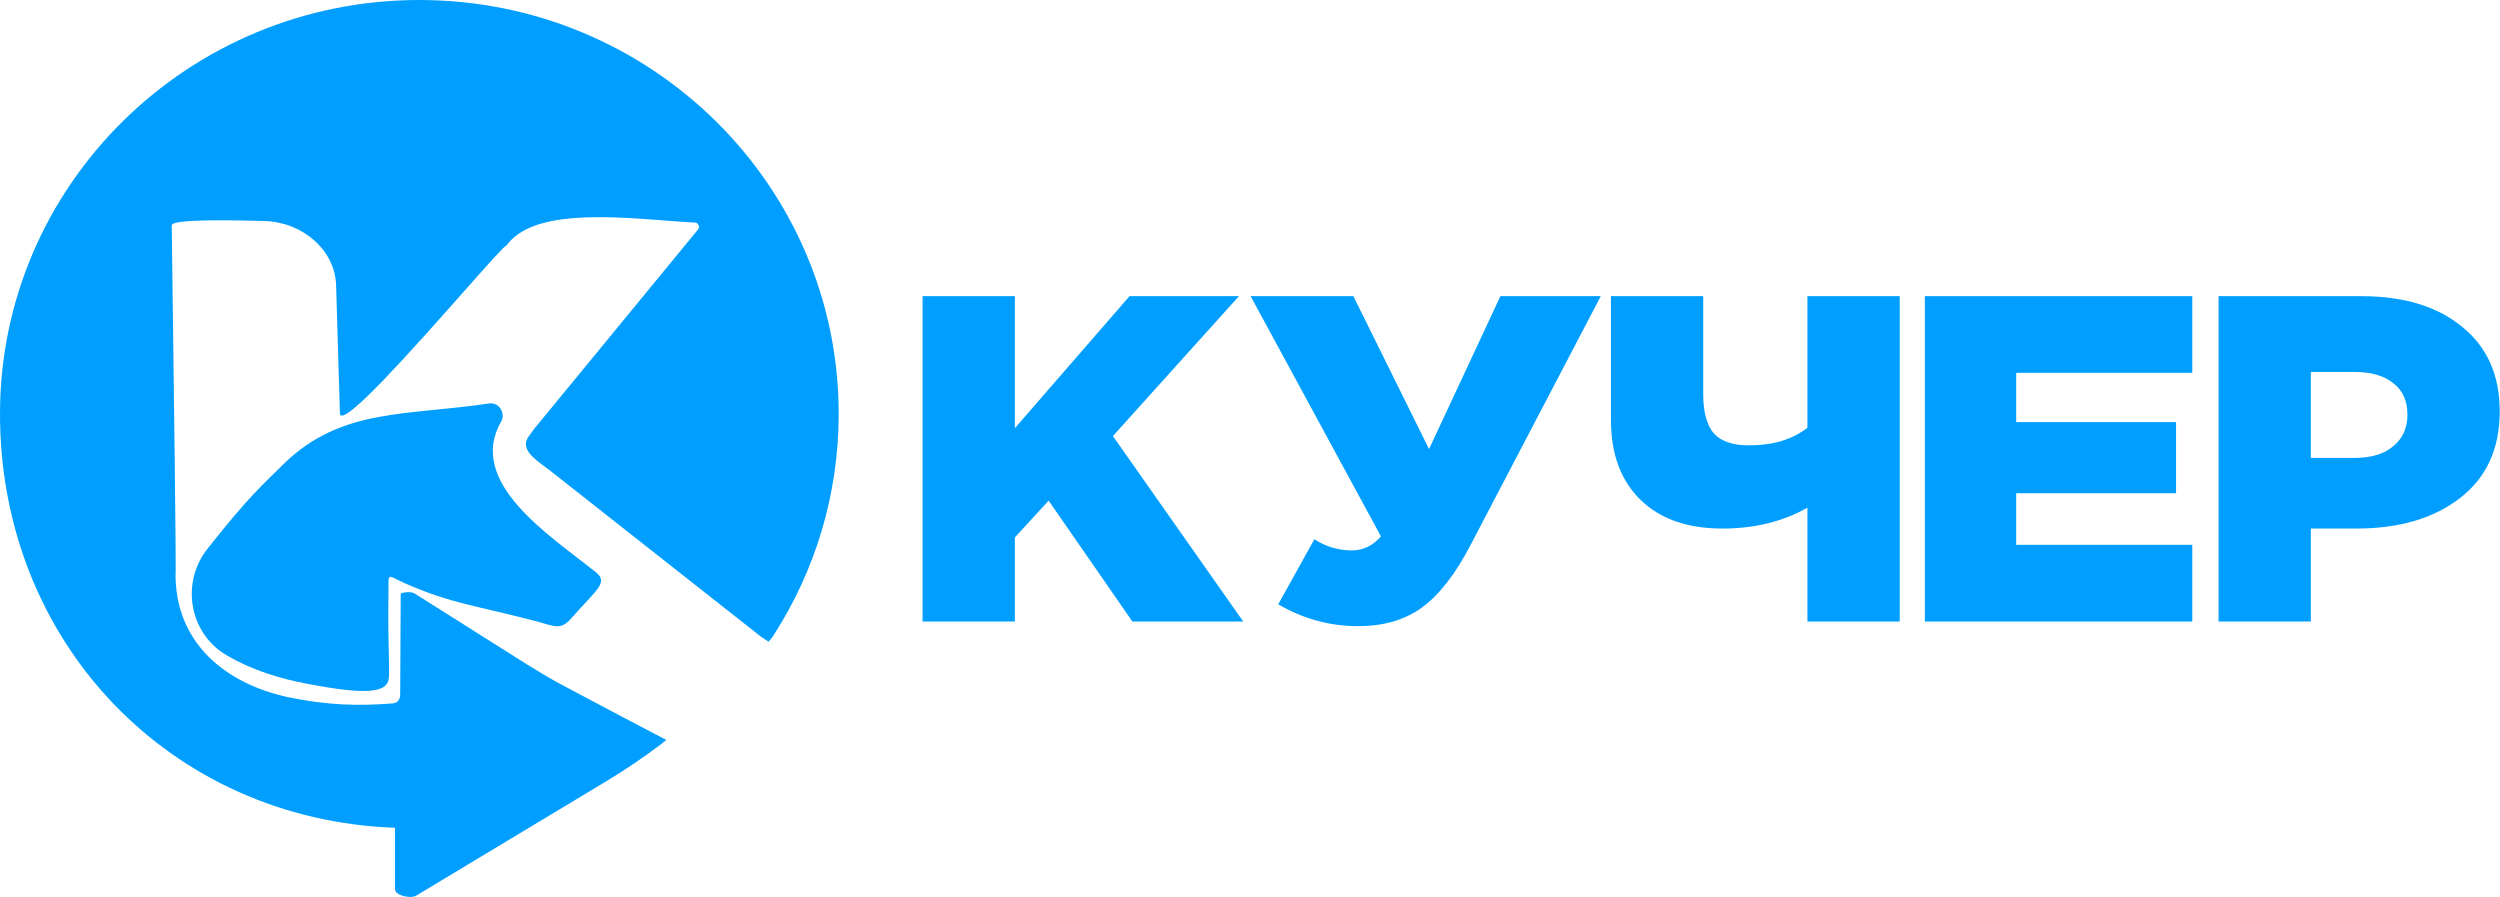 <?xml version="1.0" encoding="UTF-8"?> <svg xmlns="http://www.w3.org/2000/svg" width="131" height="47" viewBox="0 0 131 47" fill="none"><g clip-path="url(#clip0_2001_2662)"><path d="M34.716 38.939C33.768 39.658 32.78 40.328 31.755 40.946L21.803 46.935C21.52 47.103 20.698 46.93 20.698 46.594V43.375C8.932 42.956 0 33.669 0 21.69C0 9.712 9.838 0 21.973 0C34.108 0 43.947 9.712 43.947 21.69C43.947 25.944 42.699 29.919 40.544 33.277C40.544 33.291 40.537 33.298 40.53 33.305C40.523 33.312 40.516 33.319 40.516 33.333C40.435 33.433 40.353 33.532 40.271 33.63L39.843 33.338L28.955 24.764C28.842 24.669 28.706 24.569 28.565 24.465C27.959 24.022 27.244 23.498 27.704 22.865C27.733 22.823 27.79 22.746 27.847 22.669C27.903 22.593 27.96 22.516 27.989 22.474L36.574 12.028C36.688 11.917 36.602 11.665 36.432 11.665C35.943 11.639 35.408 11.599 34.846 11.556C31.752 11.319 27.862 11.022 26.539 12.866C26.473 12.829 25.52 13.906 24.265 15.323C21.729 18.187 17.964 22.439 17.812 21.692L17.613 14.961C17.556 13.09 15.85 11.637 13.86 11.582C13.833 11.581 13.804 11.58 13.773 11.579C12.614 11.548 8.999 11.451 8.999 11.805C8.999 11.88 9.012 12.868 9.032 14.348C9.099 19.432 9.242 30.324 9.198 30.043C9.17 33.729 11.87 35.824 15.054 36.522C17.158 36.969 18.807 36.997 20.598 36.857C20.882 36.829 20.97 36.606 20.97 36.354C20.97 35.99 20.978 34.736 20.985 33.537C20.992 32.438 20.998 31.384 20.998 31.104C21.197 31.02 21.564 30.992 21.735 31.104L27.619 34.818C28.302 35.237 28.984 35.656 29.694 36.019C31.272 36.867 34.175 38.386 34.918 38.775C34.91 38.781 34.903 38.786 34.895 38.791C34.777 38.874 34.699 38.929 34.716 38.939Z" fill="#009FFF"></path><path d="M31.085 29.877C28.848 28.079 24.402 25.271 26.271 22.069C26.498 21.619 26.13 21.058 25.62 21.142C21.344 21.788 17.89 21.367 14.888 24.288C13.784 25.383 13.047 26.001 10.895 28.725C9.451 30.523 9.904 33.191 11.886 34.342C13.161 35.101 14.718 35.578 16.105 35.831C19.447 36.477 20.353 36.252 20.381 35.466C20.41 34.708 20.325 33.612 20.353 31.365C20.381 29.849 20.183 30.129 21.316 30.607C23.638 31.618 24.827 31.702 28.168 32.573C29.103 32.826 29.386 33.05 29.981 32.348C31.368 30.775 31.963 30.495 31.085 29.877Z" fill="#009FFF"></path><path d="M48.342 32.568V15.519H53.179V22.436L59.187 15.519H64.921L58.315 22.85L65.146 32.568H59.337L54.949 26.235L53.179 28.159V32.568H48.342Z" fill="#009FFF"></path><path d="M71.166 32.811C69.687 32.811 68.291 32.43 66.978 31.666L68.873 28.257C69.471 28.646 70.127 28.841 70.842 28.841C71.424 28.841 71.931 28.598 72.363 28.11L65.532 15.519H70.917L74.881 23.532L78.621 15.519H83.881L77.075 28.525C76.277 30.067 75.421 31.171 74.507 31.837C73.61 32.486 72.496 32.811 71.166 32.811Z" fill="#009FFF"></path><path d="M94.709 32.568V26.601C93.429 27.331 91.942 27.696 90.246 27.696C88.418 27.696 86.989 27.193 85.958 26.187C84.928 25.18 84.413 23.783 84.413 21.997V15.519H89.249V20.658C89.249 21.583 89.432 22.265 89.798 22.704C90.18 23.126 90.795 23.337 91.642 23.337C92.906 23.337 93.928 23.029 94.709 22.411V15.519H99.546V32.568H94.709Z" fill="#009FFF"></path><path d="M100.863 32.568V15.519H114.876V19.537H105.649V22.119H114.026V25.845H105.649V28.549H114.876V32.568H100.863Z" fill="#009FFF"></path><path d="M116.252 32.568V15.519H123.731C125.958 15.519 127.72 16.055 129.017 17.126C130.329 18.182 130.986 19.659 130.986 21.559C130.986 23.507 130.296 25.017 128.917 26.089C127.537 27.161 125.725 27.696 123.482 27.696H121.088V32.568H116.252ZM121.088 23.994H123.382C124.246 23.994 124.919 23.791 125.401 23.386C125.9 22.98 126.149 22.428 126.149 21.729C126.149 20.999 125.9 20.447 125.401 20.073C124.919 19.683 124.238 19.489 123.357 19.489H121.088V23.994Z" fill="#009FFF"></path></g><defs><clipPath id="clip0_2001_2662"><rect width="131" height="47" fill="white"></rect></clipPath></defs></svg> 